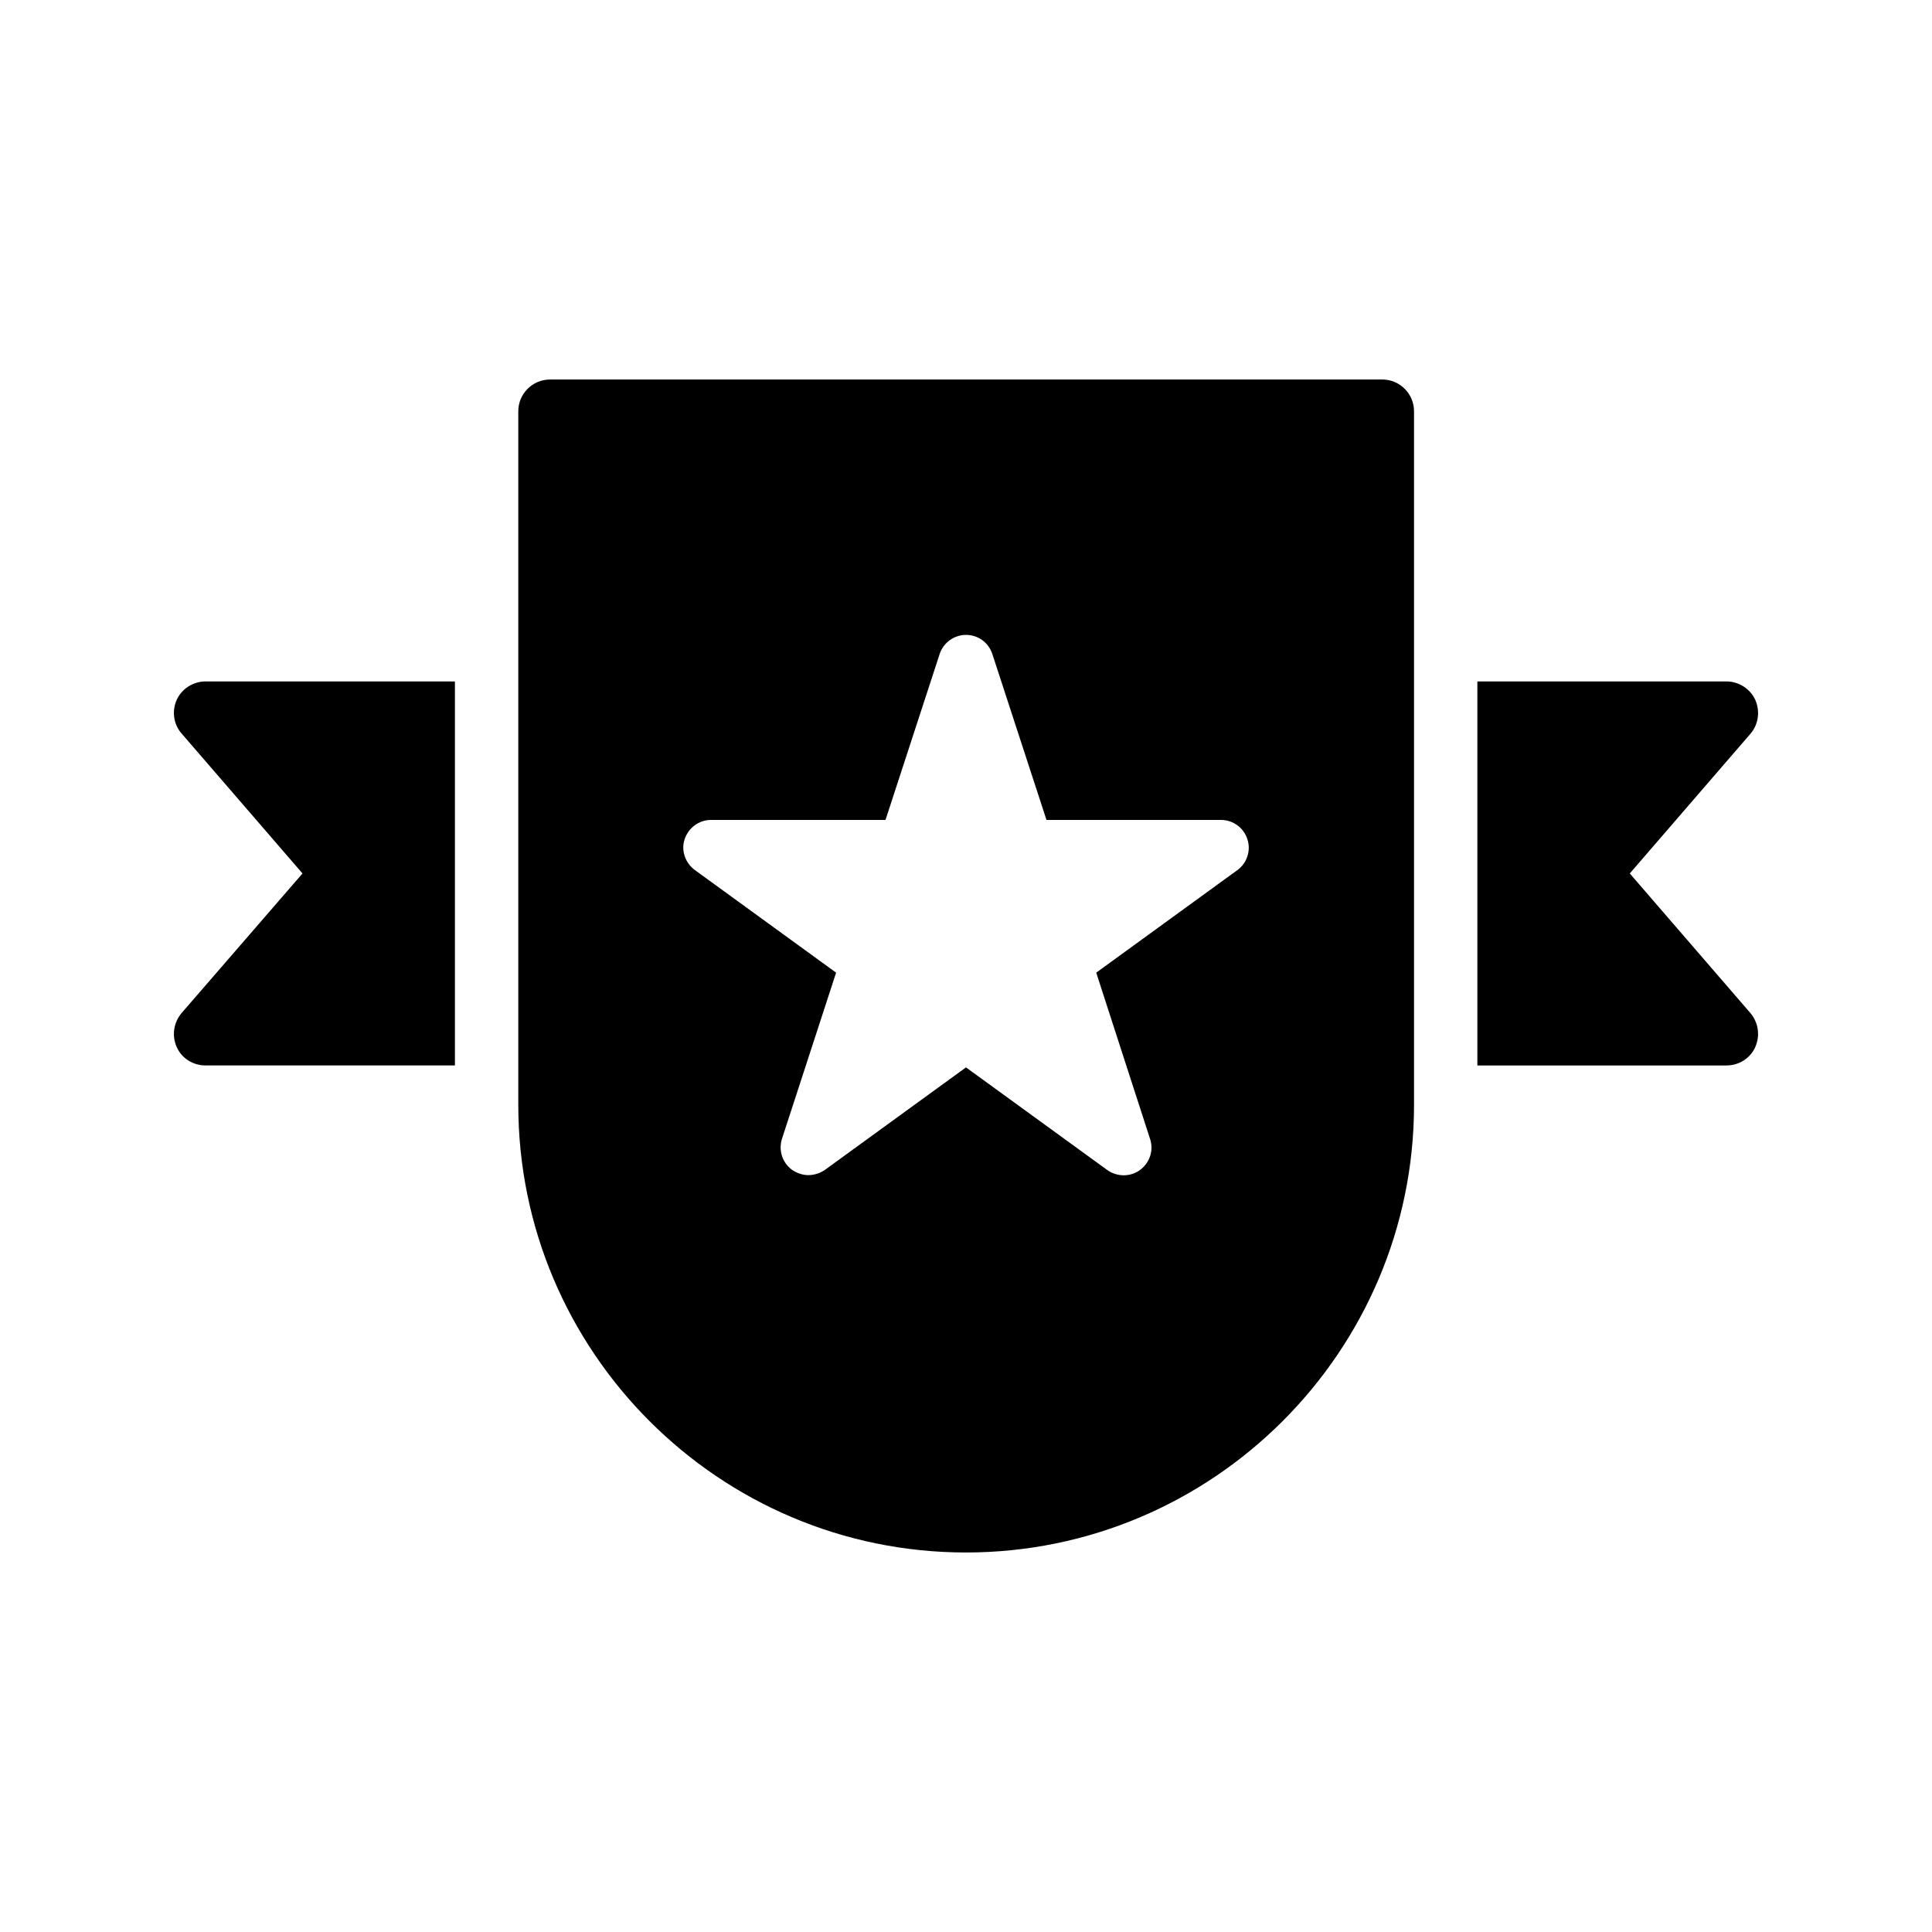 <?xml version="1.0" encoding="UTF-8"?>
<!-- Uploaded to: ICON Repo, www.iconrepo.com, Generator: ICON Repo Mixer Tools -->
<svg fill="#000000" width="800px" height="800px" version="1.1" viewBox="144 144 512 512" xmlns="http://www.w3.org/2000/svg">
 <g>
  <path d="m518.73 436.78v-183.81c0-4.617-3.777-8.398-8.398-8.398l-220.58 0.004c-4.617 0-8.398 3.777-8.398 8.398v183.8c0 65.41 53.234 118.65 118.65 118.65 65.41 0 118.73-53.238 118.73-118.65zm-46.77-62.223-37.449 27.207 14.273 44.082c1.008 3.023-0.082 6.297-2.688 8.23-2.519 1.848-6.047 1.848-8.648 0l-37.449-27.207-37.449 27.207c-1.258 0.84-2.769 1.344-4.367 1.344-1.426 0-2.938-0.504-4.199-1.344-2.688-1.93-3.695-5.207-2.769-8.23l14.359-44.082-37.449-27.207c-2.523-1.848-3.699-5.203-2.691-8.145 1.008-3.023 3.777-5.121 6.969-5.121h46.266l14.359-44c1.008-3.023 3.863-5.039 6.973-5.039 3.191 0 5.961 2.016 6.969 5.039l14.359 44h46.266c3.191 0 6.047 2.098 6.969 5.121 1.008 2.941-0.086 6.297-2.602 8.145z"/>
  <path d="m190.83 329.46c-1.344 3.023-0.84 6.551 1.344 8.984l31.992 37.031-32.074 37.031c-2.098 2.519-2.602 5.961-1.258 8.984 1.34 3.019 4.363 4.867 7.641 4.867h66.082v-101.77h-66.082c-3.277 0-6.301 1.934-7.644 4.871z"/>
  <path d="m609.16 329.46c-1.344-2.938-4.367-4.871-7.641-4.871h-66v101.77h66c3.273 0 6.297-1.848 7.641-4.871 1.344-3.023 0.84-6.465-1.258-8.984l-31.992-37.031 31.992-37.031c2.098-2.43 2.602-5.957 1.258-8.98z"/>
 </g>
</svg>